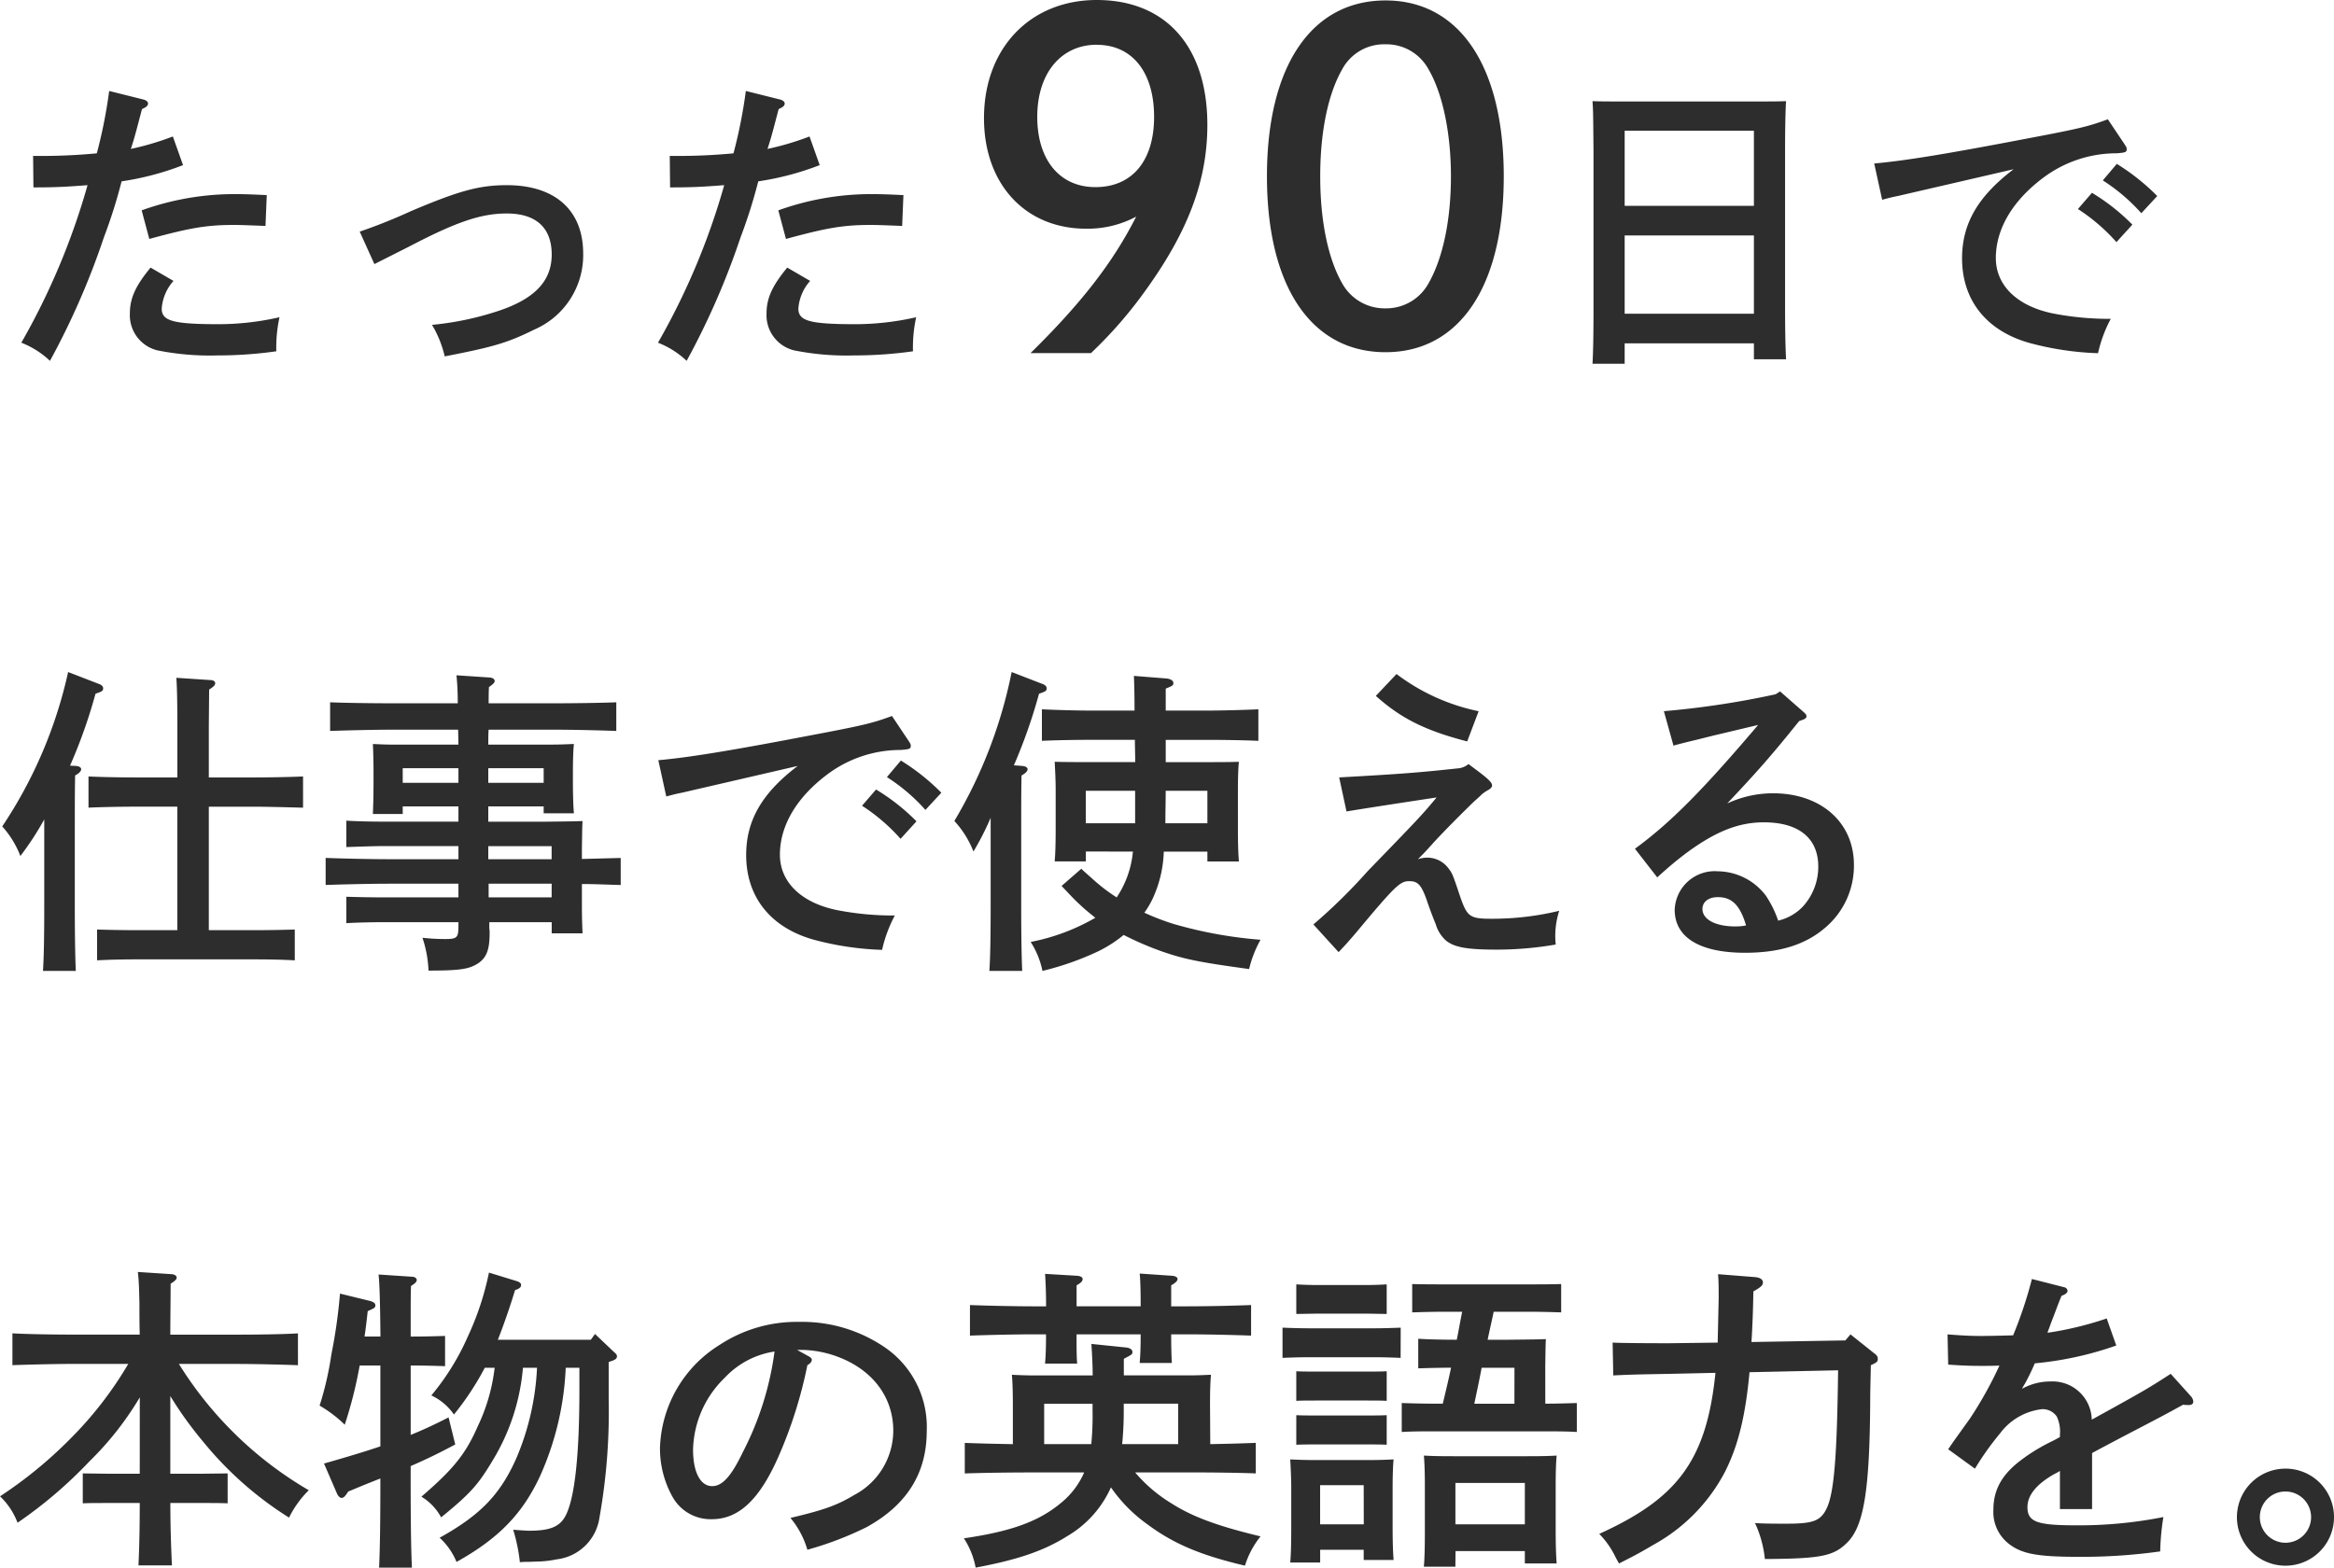 <svg xmlns="http://www.w3.org/2000/svg" width="234.623" height="157.627" viewBox="0 0 234.623 157.627">
  <path id="パス_2530" data-name="パス 2530" d="M13.664-20.192c.32-1.024.352-1.152,1.024-3.712.48-.224.608-.352.608-.576,0-.16-.192-.32-.448-.384l-3.456-.864a50.07,50.07,0,0,1-1.184,6.048l-.064.224a59.089,59.089,0,0,1-6.4.256l.032,3.168c2.368,0,3.328-.064,5.44-.224A70.251,70.251,0,0,1,2.56-.416,8.918,8.918,0,0,1,5.44,1.408a76.4,76.4,0,0,0,5.408-12.384A52.615,52.615,0,0,0,12.64-16.64a28.537,28.537,0,0,0,6.176-1.632l-1.024-2.88A28.131,28.131,0,0,1,13.568-19.9Zm1.76,9.344c4.1-1.12,5.792-1.408,8.48-1.408.416,0,.736,0,3.2.1l.128-3.1c-1.312-.064-2.336-.1-3.008-.1a27.579,27.579,0,0,0-9.568,1.632Zm.128,2.88c-1.5,1.824-2.08,3.072-2.08,4.608A3.638,3.638,0,0,0,16.224.352a26.729,26.729,0,0,0,6.048.512,41.888,41.888,0,0,0,5.92-.416,14.363,14.363,0,0,1,.32-3.424,27.662,27.662,0,0,1-6.048.7c-4.64,0-5.792-.32-5.792-1.568a4.662,4.662,0,0,1,1.184-2.784Zm22.5-.352,3.424-1.728c4.832-2.528,7.3-3.36,9.888-3.36,2.944,0,4.512,1.44,4.512,4.128,0,2.624-1.664,4.416-5.248,5.632a30.373,30.373,0,0,1-6.784,1.44A10.963,10.963,0,0,1,45.12.96C50.08,0,51.456-.416,54.112-1.728A8.159,8.159,0,0,0,59.04-9.376c0-4.352-2.816-6.88-7.68-6.88-2.784,0-4.832.576-9.664,2.624a54.782,54.782,0,0,1-5.12,2.048ZM77.664-20.192c.32-1.024.352-1.152,1.024-3.712.48-.224.608-.352.608-.576,0-.16-.192-.32-.448-.384l-3.456-.864a50.068,50.068,0,0,1-1.184,6.048l-.064.224a59.089,59.089,0,0,1-6.4.256l.032,3.168c2.368,0,3.328-.064,5.44-.224A70.252,70.252,0,0,1,66.56-.416a8.918,8.918,0,0,1,2.88,1.824,76.4,76.4,0,0,0,5.408-12.384A52.613,52.613,0,0,0,76.64-16.64a28.537,28.537,0,0,0,6.176-1.632l-1.024-2.88A28.131,28.131,0,0,1,77.568-19.9Zm1.76,9.344c4.1-1.12,5.792-1.408,8.48-1.408.416,0,.736,0,3.2.1l.128-3.1c-1.312-.064-2.336-.1-3.008-.1a27.579,27.579,0,0,0-9.568,1.632Zm.128,2.88c-1.5,1.824-2.08,3.072-2.08,4.608A3.638,3.638,0,0,0,80.224.352a26.729,26.729,0,0,0,6.048.512,41.888,41.888,0,0,0,5.92-.416,14.363,14.363,0,0,1,.32-3.424,27.662,27.662,0,0,1-6.048.7c-4.64,0-5.792-.32-5.792-1.568a4.662,4.662,0,0,1,1.184-2.784ZM110.085.63a43.442,43.442,0,0,0,5.58-6.435c4.23-5.9,6.12-10.98,6.12-16.515,0-7.875-4.185-12.555-11.115-12.555-6.705,0-11.34,4.86-11.34,11.88,0,6.615,4.14,11.115,10.26,11.115a10.306,10.306,0,0,0,5.04-1.215c-2.3,4.545-5.445,8.64-10.62,13.725Zm.585-31c3.555,0,5.76,2.745,5.76,7.245,0,4.41-2.2,7.065-5.895,7.065-3.6,0-5.85-2.745-5.85-7.065C104.685-27.5,107.07-30.375,110.67-30.375ZM139.7-34.83c-7.47,0-11.925,6.615-11.925,17.685S132.225.54,139.7.54c7.425,0,11.88-6.615,11.88-17.685S147.12-34.83,139.7-34.83Zm0,4.41a4.811,4.811,0,0,1,4.32,2.52c1.395,2.385,2.25,6.345,2.25,10.755s-.81,8.235-2.25,10.755a4.847,4.847,0,0,1-4.32,2.52,4.867,4.867,0,0,1-4.365-2.52c-1.44-2.52-2.205-6.345-2.205-10.755s.765-8.235,2.205-10.755A4.782,4.782,0,0,1,139.7-30.42ZM163.734-.352h12.992v1.6h3.232c-.064-1.216-.1-2.944-.1-5.632V-19.616c0-1.92.032-4.1.1-5.088-.864.032-1.632.032-2.72.032H163.222c-1.088,0-1.856,0-2.72-.032.064,1.024.064,1.024.1,5.088V-3.9c0,2.528-.032,4.416-.1,5.6h3.232Zm12.992-2.976H163.734V-11.2h12.992Zm0-10.848H163.734v-7.552h12.992Zm35.072-2.56a18.59,18.59,0,0,1,3.872,3.3l1.6-1.728a21.87,21.87,0,0,0-4.064-3.232Zm-2.5,2.88a18.769,18.769,0,0,1,3.872,3.328l1.6-1.76a20.628,20.628,0,0,0-4.064-3.2Zm3.008-9.024c-2.08.768-2.944.96-9.216,2.144-7.392,1.408-11.392,2.048-14.272,2.3l.8,3.648c.608-.16.8-.224,1.6-.384,1.792-.416,8.736-2.016,11.616-2.688-3.584,2.72-5.184,5.472-5.184,8.96,0,4.224,2.464,7.3,6.784,8.512A29.89,29.89,0,0,0,211.318.64a13.64,13.64,0,0,1,1.28-3.456,29.3,29.3,0,0,1-5.824-.544c-3.584-.736-5.728-2.816-5.728-5.568,0-2.944,1.7-5.792,4.8-8.1a12.248,12.248,0,0,1,7.328-2.432c.9-.064,1.024-.128,1.024-.384,0-.192,0-.192-.224-.544ZM21.408,46.24h4.384c1.472,0,3.712.064,5.088.1V43.2c-1.376.064-3.616.1-5.088.1H21.408V38.08l.032-3.616c.448-.288.608-.448.608-.64s-.192-.32-.544-.32l-3.36-.224c.064.928.1,2.272.1,4.8V43.3H14.432c-1.664,0-3.776-.032-5.12-.1v3.136c1.344-.064,3.456-.1,5.12-.1H18.24V58.656H13.984c-1.216,0-2.848-.032-3.808-.064v3.1c.96-.064,2.752-.1,3.808-.1H26.208c1.056,0,2.848.032,3.84.1v-3.1c-.96.032-2.624.064-3.84.064h-4.8ZM4.864,56.192c0,2.944-.032,5.12-.128,6.56h3.3c-.064-1.408-.1-3.68-.1-6.56V48.576c0-2.336,0-3.872.032-5.472.448-.256.608-.448.608-.64,0-.16-.192-.288-.512-.32l-.608-.032a51.633,51.633,0,0,0,2.56-7.232c.672-.224.768-.288.768-.544,0-.192-.16-.352-.448-.448L7.264,32.7A45.425,45.425,0,0,1,.64,48.224,9.506,9.506,0,0,1,2.464,51.2a29.606,29.606,0,0,0,2.4-3.68ZM49.5,46.208h5.568v.7h3.04c-.064-.736-.1-1.824-.1-3.328v-.832c0-.992.032-2.24.1-2.816-.736.032-1.376.064-2.336.064H49.5c0-.512,0-.992.032-1.5H56c1.952,0,4.672.064,6.368.128v-2.88c-1.632.064-4.352.1-6.368.1H49.536c0-.544,0-1.088.032-1.632.416-.288.576-.448.576-.608,0-.192-.192-.32-.48-.352l-3.36-.224a27.637,27.637,0,0,1,.128,2.816H39.968c-1.824,0-4.736-.032-6.368-.1v2.88c1.728-.064,4.608-.128,6.368-.128h6.5L46.5,40h-6.3c-.96,0-1.6-.032-2.3-.064.032.576.064,1.824.064,2.816v.992c0,1.408-.032,2.5-.064,3.232H40.9v-.768h5.6v1.536H39.072c-1.248,0-2.88-.032-3.84-.1V50.3c.992-.032,2.784-.1,3.84-.1H46.5V51.52H39.52c-1.824,0-4.7-.064-6.368-.128v2.72c1.728-.064,4.608-.128,6.368-.128H46.5V55.36H39.072c-1.248,0-2.88-.032-3.84-.064v2.656c.992-.064,2.784-.1,3.84-.1H46.5v.352c0,1.216-.128,1.344-1.344,1.344a20.632,20.632,0,0,1-2.272-.128,11.956,11.956,0,0,1,.608,3.3c3.3,0,4.16-.16,5.088-.8.768-.576,1.056-1.344,1.056-3.008,0-.288-.032-.384-.032-.48v-.576h6.272v1.12h3.1c-.064-1.568-.064-1.984-.064-3.168V54.016c1.312,0,2.592.064,3.9.1v-2.72l-3.9.1V50.5c.032-2.24.032-2.24.064-2.816-.928.032-.928.032-3.776.064H49.5Zm0-2.368V42.368h5.568V43.84Zm6.368,11.52H49.536V53.984h6.336Zm0-3.84H49.5V50.208h6.368ZM46.5,43.84H40.9V42.368h5.6Zm43.072-.576a18.59,18.59,0,0,1,3.872,3.3l1.6-1.728A21.869,21.869,0,0,0,90.976,41.6Zm-2.5,2.88a18.769,18.769,0,0,1,3.872,3.328l1.6-1.76a20.628,20.628,0,0,0-4.064-3.2ZM90.08,37.12c-2.08.768-2.944.96-9.216,2.144-7.392,1.408-11.392,2.048-14.272,2.3l.8,3.648c.608-.16.8-.224,1.6-.384,1.792-.416,8.736-2.016,11.616-2.688-3.584,2.72-5.184,5.472-5.184,8.96,0,4.224,2.464,7.3,6.784,8.512a29.89,29.89,0,0,0,6.88,1.024,13.64,13.64,0,0,1,1.28-3.456,29.3,29.3,0,0,1-5.824-.544c-3.584-.736-5.728-2.816-5.728-5.568,0-2.944,1.7-5.792,4.8-8.1a12.248,12.248,0,0,1,7.328-2.432c.9-.064,1.024-.128,1.024-.384,0-.192,0-.192-.224-.544ZM114.3,50.752a9.867,9.867,0,0,1-1.632,4.608,17.3,17.3,0,0,1-2.208-1.664c-1.152-1.024-1.152-1.024-1.344-1.216l-1.984,1.728c1.44,1.536,1.5,1.568,1.984,2.016.448.416.928.8,1.408,1.184a20.784,20.784,0,0,1-6.5,2.432,8.608,8.608,0,0,1,1.184,2.912,28.915,28.915,0,0,0,5.7-2.016,13.039,13.039,0,0,0,2.464-1.6,30.8,30.8,0,0,0,3.968,1.7c2.144.736,3.68,1.056,8.64,1.728a11.527,11.527,0,0,1,1.152-2.944,43.515,43.515,0,0,1-8.672-1.568,24.308,24.308,0,0,1-3.008-1.152,9.03,9.03,0,0,0,.832-1.408,12.1,12.1,0,0,0,1.12-4.736h4.384v.992h3.168c-.064-.736-.1-1.824-.1-3.328V44.544c0-1.024.032-2.24.1-2.816-1.12.032-2.112.032-3.552.032H117.6V39.52h4.192c1.472,0,3.744.032,5.12.1V36.448c-1.376.064-3.648.128-5.12.128H117.6V34.368c.7-.288.768-.32.768-.576,0-.224-.288-.416-.736-.448l-3.232-.256c.032.64.064,1.856.064,3.488H110.24c-1.664,0-3.744-.064-5.088-.128v3.168c1.344-.064,3.424-.1,5.088-.1H114.5c0,.736.032,1.5.032,2.24h-4.576c-1.408,0-2.4,0-3.52-.032.032.576.1,1.792.1,2.816v3.808c0,1.6-.032,2.656-.1,3.392h3.136v-.992Zm.224-2.848h-4.96V44.64h4.96Zm7.264,0h-4.224c0-1.088.032-2.176.032-3.264h4.192ZM100,56.192c0,2.944-.032,5.12-.128,6.56h3.3c-.064-1.408-.1-3.68-.1-6.56V48.576c0-2.336,0-3.872.032-5.472.448-.256.608-.448.608-.64,0-.16-.192-.288-.512-.32l-.864-.064a53.957,53.957,0,0,0,2.528-7.2c.672-.224.768-.288.768-.544,0-.192-.16-.352-.448-.448L102.112,32.7a47.439,47.439,0,0,1-5.76,14.976,9.761,9.761,0,0,1,1.92,3.072A28.389,28.389,0,0,0,100,47.36Zm34.976,4.672c.672-.7.9-.96,1.7-1.888,4.032-4.832,4.48-5.248,5.408-5.248.9,0,1.248.416,1.824,2.112.16.48.576,1.6.832,2.208a3.506,3.506,0,0,0,1.088,1.7c.864.64,2.08.864,5.056.864a34.734,34.734,0,0,0,5.92-.512,8.206,8.206,0,0,1,.352-3.392,28.587,28.587,0,0,1-6.784.8c-2.208,0-2.464-.192-3.168-2.208-.736-2.208-.8-2.368-1.152-2.816a2.641,2.641,0,0,0-2.176-1.12,2.812,2.812,0,0,0-.928.16c.672-.672.768-.768,1.6-1.7,1.248-1.344,2.592-2.688,4-4.064.576-.512.576-.512.832-.768a4.088,4.088,0,0,1,.672-.448c.256-.16.352-.288.352-.448,0-.288-.384-.672-1.728-1.664-.128-.1-.352-.256-.64-.48a1.923,1.923,0,0,1-.9.416c-4.16.448-5.792.576-12.1.928l.736,3.424c.928-.16,3.968-.64,9.056-1.408-1.408,1.7-1.792,2.112-6.912,7.392a55.7,55.7,0,0,1-5.472,5.376Zm14.08-24.224A20.528,20.528,0,0,1,140.8,32.9L138.72,35.1c2.5,2.24,4.96,3.488,9.184,4.576ZM168.64,40.1c.416-.128,1.728-.448,2.272-.576l1.792-.448c1.5-.352,1.888-.448,4.448-1.056-5.6,6.592-8.8,9.824-12.384,12.448l2.24,2.88c1.376-1.248,1.984-1.728,2.816-2.368,3.008-2.24,5.344-3.168,7.9-3.168,3.52,0,5.472,1.6,5.472,4.448a5.927,5.927,0,0,1-1.472,3.936,4.935,4.935,0,0,1-2.56,1.5,10.649,10.649,0,0,0-1.248-2.528,6.14,6.14,0,0,0-4.832-2.432,4.023,4.023,0,0,0-4.32,3.872c0,2.784,2.528,4.32,7.072,4.32,3.456,0,6.048-.8,8.032-2.5a8.148,8.148,0,0,0,2.912-6.336c0-4.288-3.328-7.2-8.128-7.2a10.883,10.883,0,0,0-4.608,1.024c3.136-3.328,4.512-4.9,7.232-8.288l.288-.1c.288-.1.448-.192.448-.384,0-.128-.064-.224-.32-.448l-2.336-2.048-.448.288a87.788,87.788,0,0,1-11.232,1.7Zm7.3,18.08a5.437,5.437,0,0,1-1.088.1c-1.984,0-3.3-.7-3.3-1.76,0-.7.608-1.184,1.536-1.184C174.5,55.328,175.328,56.128,175.936,58.176ZM14.464,113.312h-3.2l-2.528-.032v3.008c.672-.032,1.664-.032,2.528-.032h3.2c0,2.08-.032,4.192-.128,6.272H17.7c-.1-2.08-.16-4.192-.16-6.272h3.232c.864,0,1.856,0,2.528.032V113.28l-2.528.032H17.536V105.5a37.21,37.21,0,0,0,3.264,4.544,35.3,35.3,0,0,0,8.672,7.68,10.287,10.287,0,0,1,1.984-2.752,37.72,37.72,0,0,1-13.056-12.7H24c1.952,0,4.672.064,6.368.128V99.2c-1.632.1-4.352.128-6.368.128H17.536c0-1.7.032-3.424.032-5.12.448-.288.608-.448.608-.608,0-.192-.192-.32-.48-.352l-3.424-.224c.128,1.024.128,2.08.16,3.1,0,1.056,0,2.144.032,3.2H8.032c-1.824,0-4.7-.032-6.368-.128v3.2c1.728-.064,4.608-.128,6.368-.128h5.28A37.417,37.417,0,0,1,7.52,109.76a43.446,43.446,0,0,1-7.1,5.824,7.136,7.136,0,0,1,1.76,2.656,44.626,44.626,0,0,0,7.232-6.176,31.357,31.357,0,0,0,5.056-6.432ZM59.808,99.84H50.464c.576-1.472,1.152-3.1,1.728-4.992.416-.128.608-.288.608-.512,0-.16-.128-.288-.416-.384l-2.816-.864a28.787,28.787,0,0,1-2.112,6.4,24.7,24.7,0,0,1-3.68,5.952,5.655,5.655,0,0,1,2.272,1.92,28.466,28.466,0,0,0,3.1-4.7h.992a18.616,18.616,0,0,1-1.7,5.888c-1.216,2.784-2.464,4.32-5.664,7.072a5.429,5.429,0,0,1,1.984,2.08c2.944-2.4,3.712-3.264,5.184-5.728a21.355,21.355,0,0,0,3.04-9.312H54.4a26.307,26.307,0,0,1-2.048,9.024c-1.632,3.712-3.648,5.792-7.744,8.064a6.815,6.815,0,0,1,1.7,2.432c4.256-2.368,6.656-4.864,8.416-8.672a29.561,29.561,0,0,0,2.56-10.848h1.376v2.208c0,6.464-.448,10.752-1.344,12.576-.576,1.184-1.568,1.6-3.712,1.6-.224,0-1.184-.064-1.6-.1a17.419,17.419,0,0,1,.672,3.264,6.96,6.96,0,0,1,.832-.032l.832-.032a10.564,10.564,0,0,0,2.048-.224,4.921,4.921,0,0,0,4.288-4.192,60.922,60.922,0,0,0,.928-11.936V102.08l.288-.1c.384-.128.544-.256.544-.48,0-.128-.064-.224-.288-.416l-1.92-1.824ZM41.7,112.544c1.536-.672,2.752-1.248,4.48-2.176l-.672-2.72c-1.312.672-2.528,1.248-3.808,1.76v-6.976h.288c.928,0,2.272.032,3.168.064v-3.04c-.9.032-2.24.064-3.168.064H41.7c0-4,0-4.16.032-5.088.416-.256.576-.416.576-.608,0-.16-.192-.32-.48-.32l-3.36-.224c.1.768.16,2.88.192,6.24h-1.6c.128-.832.224-1.7.32-2.56.672-.288.768-.352.768-.576s-.192-.352-.544-.448L34.592,95.2a52.877,52.877,0,0,1-.864,6.112,32.349,32.349,0,0,1-1.184,5.152,12.748,12.748,0,0,1,2.528,1.92,43.46,43.46,0,0,0,1.5-5.952h2.08v8.128c-1.6.544-3.424,1.088-5.664,1.728l1.312,3.04c.1.224.288.416.448.416.224,0,.384-.192.672-.64,1.088-.448,1.28-.544,3.232-1.312,0,3.936-.032,6.944-.128,8.96h3.3c-.1-2.048-.128-5.152-.128-9.344Zm38.848-11.68h.64a10.815,10.815,0,0,1,3.648.768c3.392,1.344,5.376,4.064,5.376,7.36a7.332,7.332,0,0,1-3.936,6.464c-1.76,1.056-3.04,1.5-6.4,2.3a8.853,8.853,0,0,1,1.7,3.2,33.364,33.364,0,0,0,5.952-2.272c4.064-2.24,6.048-5.44,6.048-9.664a9.7,9.7,0,0,0-4.032-8.288,14.725,14.725,0,0,0-8.8-2.688,14.1,14.1,0,0,0-7.968,2.3,12.642,12.642,0,0,0-6.016,10.368,9.937,9.937,0,0,0,1.248,4.9,4.377,4.377,0,0,0,3.968,2.272c2.688,0,4.768-1.952,6.656-6.208a44.893,44.893,0,0,0,2.944-9.28c.288-.16.448-.352.448-.544q0-.192-.384-.384Zm-2.272.16a30.787,30.787,0,0,1-3.2,10.144c-1.152,2.4-2.048,3.392-3.072,3.392-1.184,0-1.92-1.408-1.92-3.68a10.4,10.4,0,0,1,3.2-7.232A8.606,8.606,0,0,1,78.272,101.024Zm43.776,5.184c0-1.024.032-2.272.1-2.848-.7.032-1.376.064-2.3.064h-6.464V101.76c.832-.448.864-.448.864-.7s-.288-.416-.7-.448l-3.424-.352c.064,1.056.128,2.112.128,3.168h-5.824c-.928,0-1.6-.032-2.3-.064.064.576.1,1.824.1,2.848v4.128c-1.6-.032-3.232-.064-4.832-.128v3.072c1.728-.064,4.608-.1,6.368-.1h5.632a8.094,8.094,0,0,1-2.3,3.04c-2.208,1.856-4.96,2.88-9.792,3.584a8.026,8.026,0,0,1,1.184,2.944c4.288-.8,6.88-1.7,9.216-3.168a10.756,10.756,0,0,0,4.384-4.9,15.092,15.092,0,0,0,3.616,3.68c2.656,1.984,5.376,3.136,9.856,4.192a8.9,8.9,0,0,1,1.568-2.944c-4.384-1.056-6.88-1.984-9.024-3.36a14.923,14.923,0,0,1-3.584-3.072h5.728c1.952,0,4.672.032,6.4.1v-3.072c-1.536.064-3.04.1-4.576.128Zm-3.2,4.128h-5.632c.1-1.024.16-2.112.16-3.3v-.768h5.472Zm-13.472,0v-4.064h4.864v.7a29.488,29.488,0,0,1-.128,3.36Zm9.7-11.04c0,1.28-.032,2.176-.1,2.88h3.232c-.032-.608-.064-1.568-.064-2.88h1.632c1.952,0,4.672.064,6.4.128V96.352c-1.632.064-4.384.128-6.4.128h-1.632V94.368c.448-.256.64-.448.64-.64,0-.16-.192-.288-.544-.32l-3.264-.224c.064.48.1,1.728.1,3.1v.192H108.64V94.368c.448-.256.608-.416.608-.64,0-.16-.192-.288-.544-.32l-3.232-.192c.032.48.1,1.7.1,3.072v.192H104.32c-1.856,0-4.736-.064-6.4-.128v3.072c1.728-.064,4.608-.128,6.4-.128h1.248c0,1.28-.032,2.176-.1,2.944H108.7c-.064-.64-.064-1.632-.064-2.944Zm40.672,3.328c.032-2.272.032-2.272.064-2.848-.928.032-.928.032-3.776.064h-2.08c.192-.928.416-1.888.608-2.816h3.584c.96,0,2.208.032,3.2.064V94.24c-1.12.032-2.272.032-3.2.032h-8.576c-.9,0-2.048,0-3.2-.032v2.848c.992-.032,2.24-.064,3.2-.064h1.824c-.192.928-.352,1.888-.544,2.816h-.064c-1.216,0-2.848-.032-3.808-.1v2.976c1.088-.032,2.208-.064,3.3-.064-.256,1.216-.544,2.4-.832,3.616h-.928c-.928,0-2.272-.032-3.2-.064v2.912c.928-.064,2.272-.064,3.2-.064h11.2c.928,0,2.272,0,3.2.064v-2.912c-1.056.032-2.112.064-3.168.064Zm-3.1,3.648h-4.032c.256-1.216.512-2.4.736-3.616h3.3Zm-5.92,14.816H153.7v1.248h3.2c-.064-.768-.1-1.824-.1-3.328v-4.672c0-1.024.032-2.272.1-2.848-1.12.064-2.112.064-3.52.064H147.1c-1.44,0-2.432,0-3.552-.064.064.576.1,1.824.1,2.848v4.9c0,1.6-.032,2.656-.1,3.424h3.168ZM153.7,118.4H146.72v-4.16H153.7Zm-20.576,2.56H137.5v1.024h3.008c-.064-.736-.1-1.824-.1-3.328v-3.968c0-.992.032-2.24.1-2.816-.7.032-1.376.064-2.3.064h-5.792c-.928,0-1.6-.032-2.3-.064.032.576.1,1.824.1,2.816v4.16c0,1.568-.032,2.656-.1,3.392h3.008Zm4.384-2.56H133.12v-3.936H137.5Zm3.712-19.776c-.736.032-1.888.064-2.56.064H131.9c-.7,0-1.856-.032-2.56-.064v3.04c.672-.032,1.7-.064,2.56-.064h6.752c.864,0,1.856.032,2.56.064Zm-1.408,8.8c-.48.032-1.28.032-1.888.032h-5.28c-.608,0-1.44,0-1.92-.032V110.4c.48-.032,1.312-.032,1.92-.032h5.28c.608,0,1.408,0,1.888.032Zm0-4.416c-.48.032-1.28.032-1.888.032h-5.28c-.608,0-1.44,0-1.92-.032v2.976c.48-.032,1.312-.032,1.92-.032h5.28c.608,0,1.408,0,1.888.032Zm0-5.76V94.272c-.48.032-1.28.064-1.888.064h-5.28c-.608,0-1.44-.032-1.92-.064v2.976l1.92-.032h5.28Zm45.376,5.664c-.1,8.384-.384,12.224-1.12,13.824-.608,1.312-1.344,1.6-4.032,1.6-.928,0-1.792,0-2.624-.032l-.576-.032a11.228,11.228,0,0,1,.992,3.616c5.664-.032,6.912-.288,8.288-1.664,1.664-1.664,2.24-5.248,2.3-14.048,0-1.216.032-2.016.064-3.776.64-.288.7-.384.7-.64,0-.192-.064-.352-.384-.576L186.432,99.3l-.512.608-9.44.16c.1-1.536.16-3.2.192-5.088.736-.416.96-.608.96-.9,0-.32-.32-.512-.864-.544l-3.648-.288c.064.672.064,1.632.064,2.4l-.1,4.48-4.832.064c-3.328,0-5.248-.032-5.728-.064l.064,3.3c2.112-.1,2.624-.1,5.76-.16l4.512-.1c-.9,8.928-3.936,12.672-11.68,16.192a8.733,8.733,0,0,1,1.664,2.4l.32.576c1.728-.864,2.4-1.248,3.424-1.856a17.775,17.775,0,0,0,7.264-7.424c1.248-2.5,2.016-5.408,2.432-9.952ZM212.192,97.7a33.988,33.988,0,0,1-5.952,1.44,3.881,3.881,0,0,1,.16-.448c.192-.544.192-.544.48-1.28.48-1.28.48-1.28.768-1.984.416-.16.608-.32.608-.512a.407.407,0,0,0-.32-.352l-3.264-.832a42.373,42.373,0,0,1-1.888,5.664c-.928.032-2.72.064-3.136.064-1.024,0-1.856-.032-3.456-.16l.064,3.04c1.44.1,2.144.128,3.392.128.64,0,1.12,0,1.76-.032a39.021,39.021,0,0,1-2.976,5.344c-1.7,2.368-1.7,2.368-2.176,3.072l2.688,1.952a29.4,29.4,0,0,1,2.528-3.552,6.123,6.123,0,0,1,4.224-2.432,1.718,1.718,0,0,1,1.472.736,3.55,3.55,0,0,1,.32,1.824v.256c-.1.032-.352.192-.736.384a18.271,18.271,0,0,0-3.04,1.824c-2.016,1.472-2.912,3.04-2.912,5.088a4.048,4.048,0,0,0,1.632,3.488c1.28.96,2.848,1.248,6.944,1.248a56.8,56.8,0,0,0,8.192-.544,24.777,24.777,0,0,1,.32-3.456,43.448,43.448,0,0,1-8.832.832c-3.872,0-4.832-.352-4.832-1.824,0-1.216.928-2.336,2.752-3.36a3.219,3.219,0,0,0,.512-.288v3.84h3.232v-5.632c.448-.256,2.336-1.248,3.488-1.856,3.744-1.952,3.744-1.952,5.664-3.008a3.882,3.882,0,0,0,.576.032c.288,0,.448-.128.448-.352a.931.931,0,0,0-.256-.544l-2.016-2.24c-2.24,1.44-2.3,1.5-7.936,4.608a3.933,3.933,0,0,0-4.128-3.84,5.848,5.848,0,0,0-2.88.736,4.661,4.661,0,0,1,.288-.512,21.193,21.193,0,0,0,.992-2.048,33.874,33.874,0,0,0,8.192-1.792Zm17.984,15.1a4.88,4.88,0,1,0,4.864,4.864A4.869,4.869,0,0,0,230.176,112.8Zm0,2.3a2.576,2.576,0,1,1-2.592,2.56A2.568,2.568,0,0,1,230.176,115.1Z" transform="translate(-0.416 34.875)" fill="#2d2d2d"/>
</svg>

